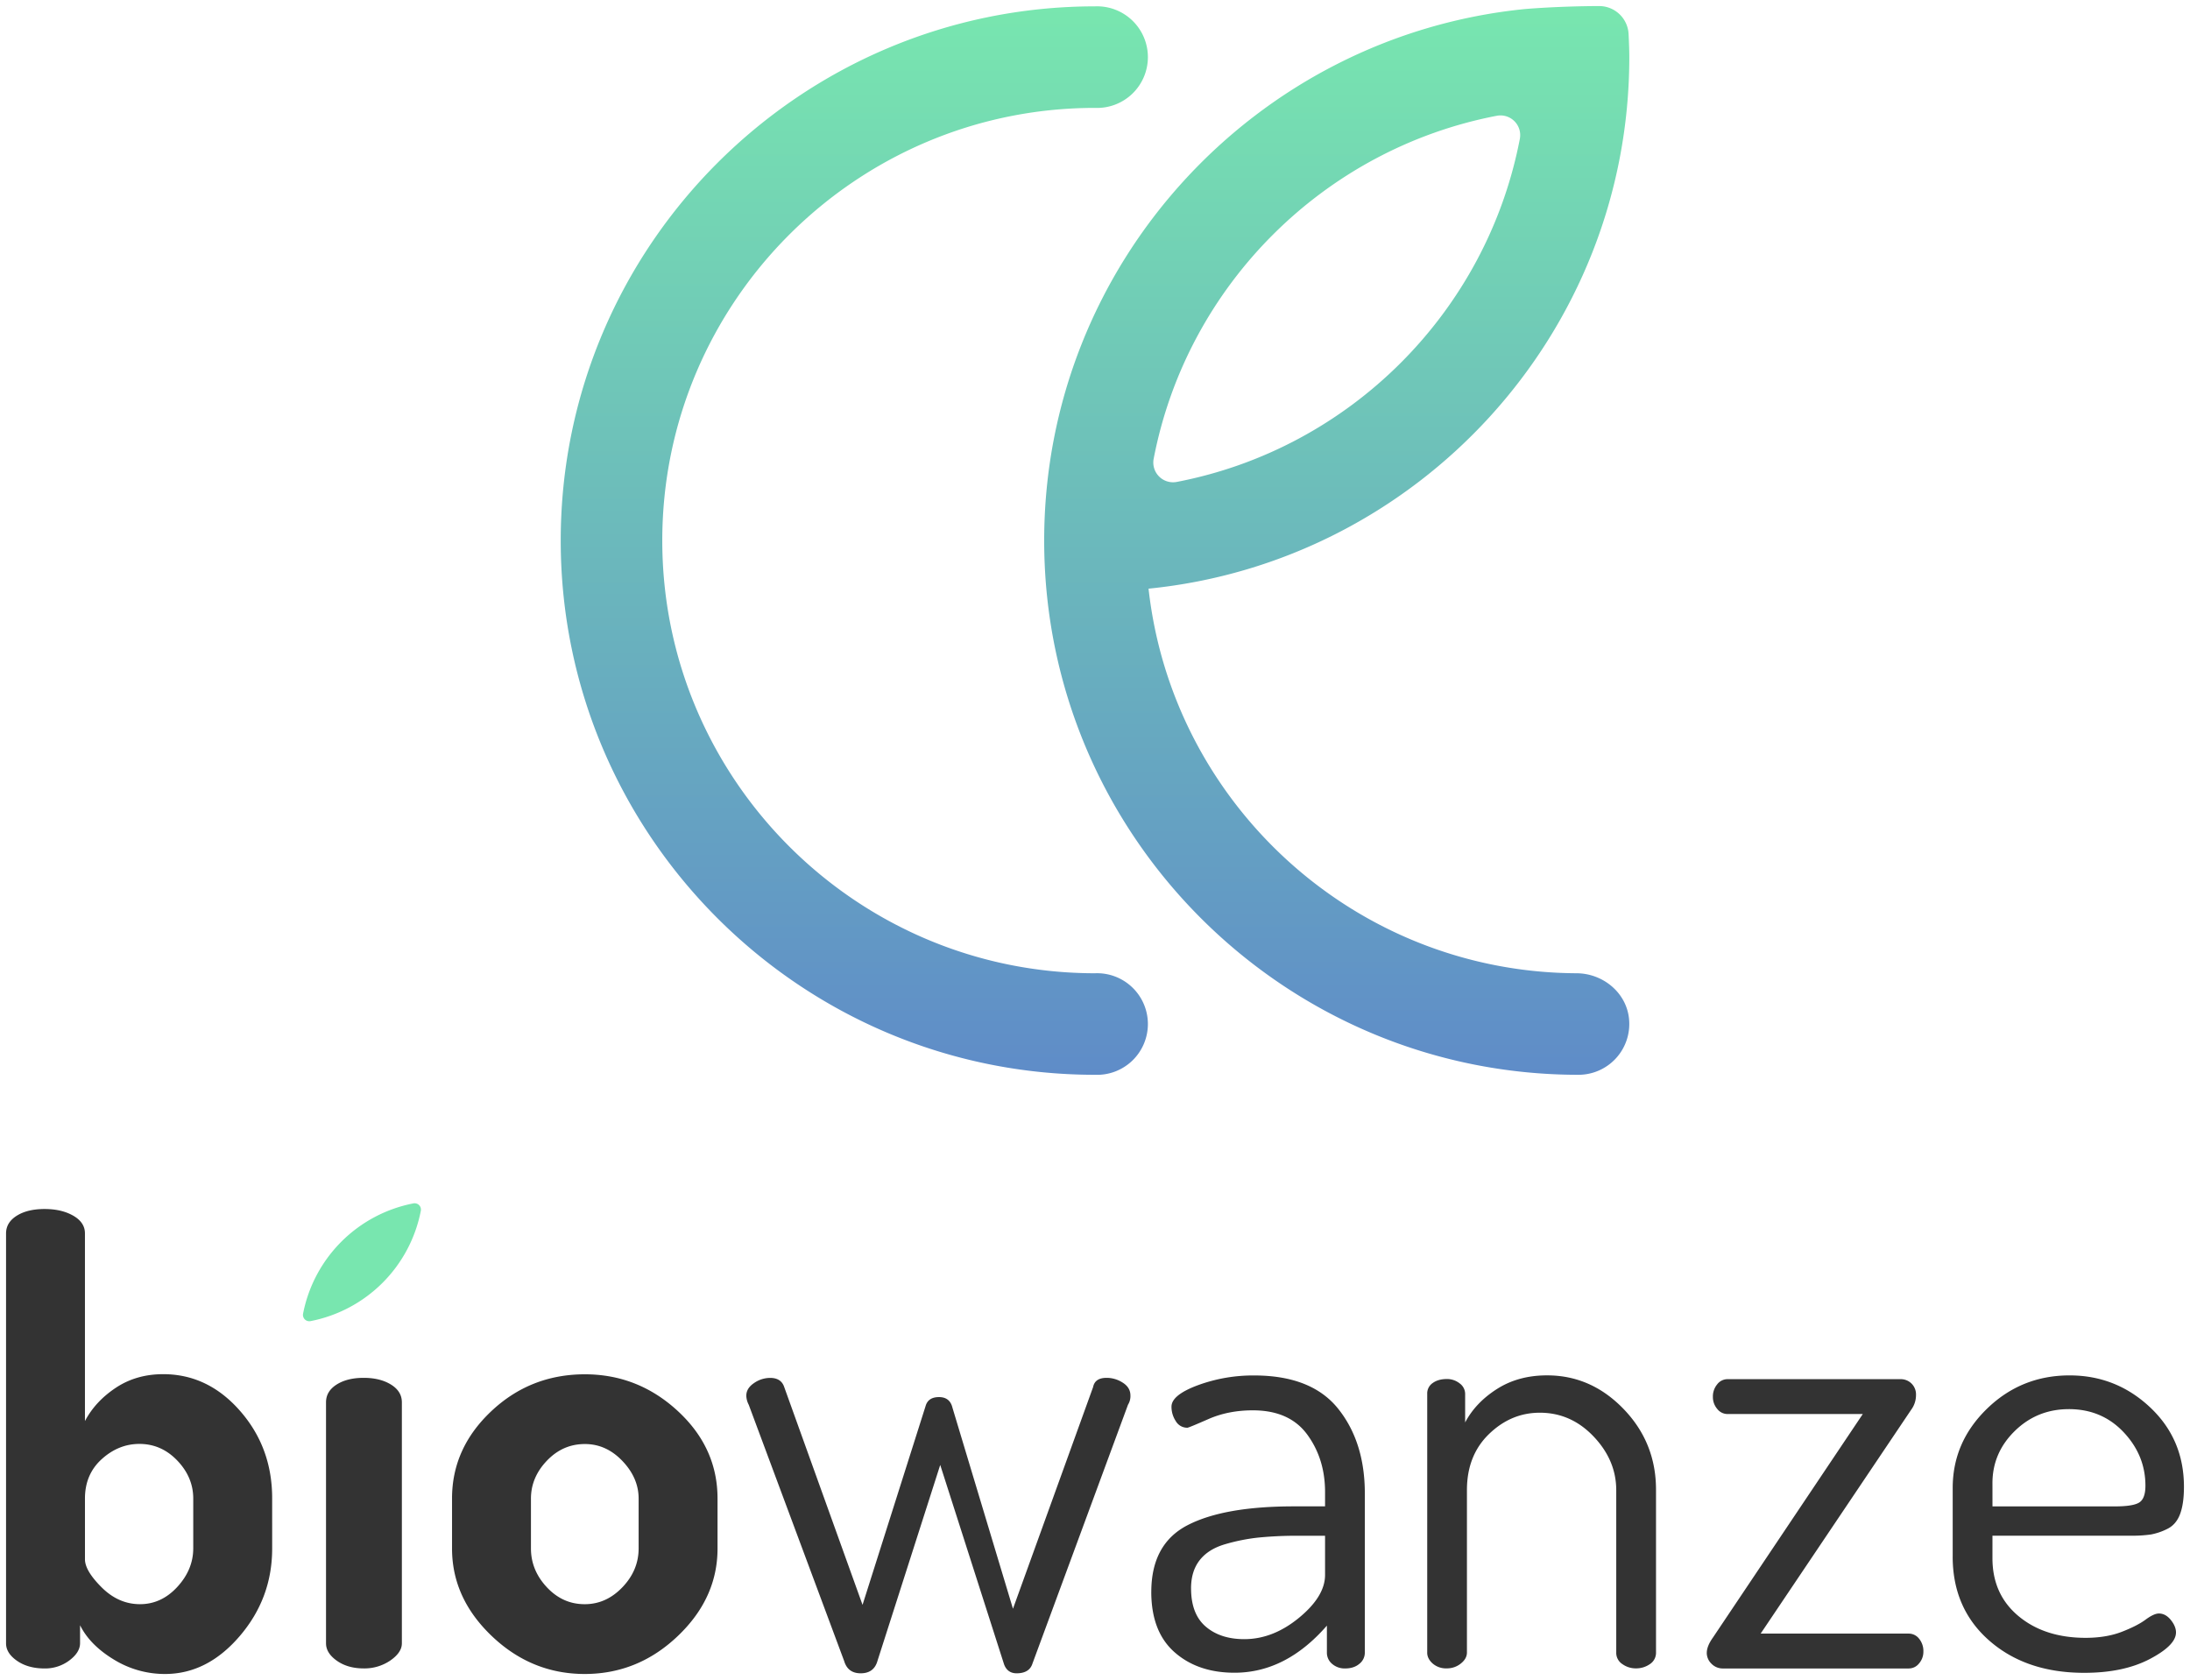 <svg data-name="biowanze Logo color Positiv" xmlns="http://www.w3.org/2000/svg" viewBox="0 0 1810 1388.61"><defs><linearGradient id="a" x1="905" y1="5" x2="905" y2="888.39" gradientUnits="userSpaceOnUse"><stop offset="0" stop-color="#78e6af"/><stop offset="1" stop-color="#5f8cc8"/></linearGradient></defs><path d="M905 888.39c-243.48 0-441.57-198.09-441.57-441.57S661.52 5.25 905 5.25a42 42 0 110 83.93c-197.2 0-357.64 160.44-357.64 357.64S707.8 804.46 905 804.46a42 42 0 110 83.93zm441.34-46.46a42 42 0 01-41.73 46.46C1061.12 888.39 863 690.3 863 446.82c0-228.56 174.55-417.09 397.35-439.35 0 0 26.22-2.34 61.2-2.47A24.37 24.37 0 011346 28.16c.33 6.73.59 13.72.59 19.06 0 228.55-174.55 417.09-397.34 439.35 19.78 178 170.7 317.06 353.73 317.89 21.7.09 41.11 15.86 43.36 37.47zM1237.15 95.68C1094 123.13 980.91 236.18 953.46 379.36a16.31 16.31 0 0019 19c143.18-27.45 256.23-140.51 283.68-283.68a16.29 16.29 0 00-18.99-19z" fill="url(#a)"/><path d="M5 1358.35v-338.82q0-9.09 8.85-14.65t23-5.55q14.14 0 23.76 5.56t9.6 14.65v155.07q8.59-16.3 25.54-27.54t39.18-11.22q36.9 0 63.47 30.34t26.54 72.3V1280q0 41-26.79 72.31t-61.7 31.35a80.28 80.28 0 01-42.46-12q-19.74-12-27.82-28.3v14.81q0 7.65-8.85 14.29a33.21 33.21 0 01-20.47 6.63q-13.66 0-22.76-6.31T5 1358.35zm65.22-69.52q0 9.54 13.91 23.34t31.6 13.79q17.7 0 30.84-14.3t13.15-31.86v-41.15q0-17.57-13.15-31.36t-31.34-13.8q-17.2 0-31.1 12.54t-13.91 32.62zm199.23 69.49v-199.21q0-9.1 8.74-14.67t22.36-5.56q13.59 0 22.59 5.56t9 14.67v199.21q0 7.59-9.49 14.16a37.8 37.8 0 01-22.1 6.57q-13.14 0-22.12-6.32t-8.98-14.41zM373.6 1280v-41.46q0-41.46 32.35-72t77.37-30.59q44 0 76.85 30.34t32.86 72.3V1280q0 41-32.86 72.31t-76.85 31.35q-44 0-76.86-31.35T373.6 1280zm65.22-.15q0 18.06 13.15 32.12t31.35 14q17.69 0 31.09-14t13.41-32.12v-41.15q0-17.06-13.41-31.11t-31.09-14q-18.19 0-31.35 13.8t-13.15 31.36zm178-126.26q0-6.06 6.32-10.36a23.41 23.41 0 0113.39-4.3q9.11 0 11.63 7.59l64.72 180L765 1162.14q2.13-7.35 11.06-7.35t11.08 8.6l50.06 166.35 66.23-183.23q1.51-7.63 11.13-7.63a24.38 24.38 0 0113.39 4q6.33 4 6.33 10.61a13.37 13.37 0 01-2 7.59L853.33 1375q-2.54 8.09-13.14 8.09c-5 0-8.47-2.45-10.32-7.34l-52.79-164.89-51.83 161.87q-2.87 10.37-13.9 10.36-10.62 0-13.65-10.11l-78.88-211.86a17 17 0 01-2.02-7.58zm334.71 162.31q0-39.78 30.09-55.29t87.73-15.5h25.79v-11.9q0-27.29-14.67-47.38t-45-20.1q-20.24 0-36.66 7.2t-17.44 7.18a10.9 10.9 0 01-9.61-5.47 21.49 21.49 0 01-3.54-11.95q0-9.59 21.74-17.69a132.39 132.39 0 0146.53-8.09q47.51 0 69.52 27.56t22 70v131.47a11.73 11.73 0 01-4.55 9.35c-3 2.53-6.92 3.79-11.63 3.79a15.83 15.83 0 01-10.88-3.79 12 12 0 01-4.29-9.35v-22.25q-33.89 38.94-76.35 38.93-30.35 0-49.55-16.94t-19.25-49.83zm32.87-3q0 21.23 12.13 31.6t31.86 10.37q23.76 0 45.26-17.7t21.49-35.4v-32.36h-21.24a322.46 322.46 0 00-34.13 1.52 156.93 156.93 0 00-27.56 5.56q-13.65 4.06-20.73 13.15t-7.1 23.18zm195.17 53.09V1152a10.37 10.37 0 014.55-8.85q4.56-3.29 11.63-3.29a16.67 16.67 0 0110.62 3.59 10.77 10.77 0 014.55 8.71v23.59q8.6-16.38 26.3-27.66t41.45-11.26q36.4 0 63.21 27.81t26.79 66.74v134.5a11.16 11.16 0 01-5.05 9.61 19.77 19.77 0 01-11.63 3.53 18.92 18.92 0 01-11.12-3.53 11.07 11.07 0 01-5.07-9.58v-134.14q0-24.72-18.7-44.4t-44.49-19.67q-23.77 0-42 17.66t-18.21 46.41v134.17q0 5.05-5.05 9.08a18.14 18.14 0 01-11.63 4 16.84 16.84 0 01-11.63-4q-4.54-4.02-4.54-9.11zm231.06.23c0-3.72 1.69-7.93 5.07-12.66l123.87-184.77h-111.76a10.76 10.76 0 01-8.6-4.29 15 15 0 01-3.53-9.86 15.73 15.73 0 013.53-10.37 10.77 10.77 0 018.6-4.3h143.09a12.54 12.54 0 0112.64 13.15 20.29 20.29 0 01-4 12.16l-124.39 185h122.37a10.86 10.86 0 018.59 4.23 16.06 16.06 0 013.54 10.68 14.68 14.68 0 01-3.54 9.7 10.84 10.84 0 01-8.59 4.21h-153.25a13 13 0 01-9.86-4 12.62 12.62 0 01-3.8-8.96zm203.25-79.62v-56.7q0-37.94 28.33-65.48t68.25-27.56q38.43 0 66.49 26.32T1805 1229q0 14.13-3.29 22.7t-10.62 12.11a50.48 50.48 0 01-13.4 4.54 107.68 107.68 0 01-16.68 1h-114.28V1288q0 29.84 21.49 47.78t55.37 18q17.19 0 30.08-5t19.72-10.12q6.83-5 10.88-5 5.55 0 9.86 5.31c2.85 3.53 4.29 7 4.29 10.36q0 10.62-21.74 22t-54.1 11.37q-48 0-78.37-26.54t-30.35-69.64zm32.87-41.46h101.13q15.18 0 20.22-3.26t5.06-13.82q0-25.12-18-44.22t-45.25-19.09q-26.3 0-44.75 18.09t-18.43 43.16z" fill="#333"/><path d="M347.81 1000.79a115.28 115.28 0 01-91.22 91.21 5.24 5.24 0 01-6.11-6.11 115.28 115.28 0 0191.22-91.22 5.24 5.24 0 016.11 6.12z" fill="#78e6af"/></svg>
